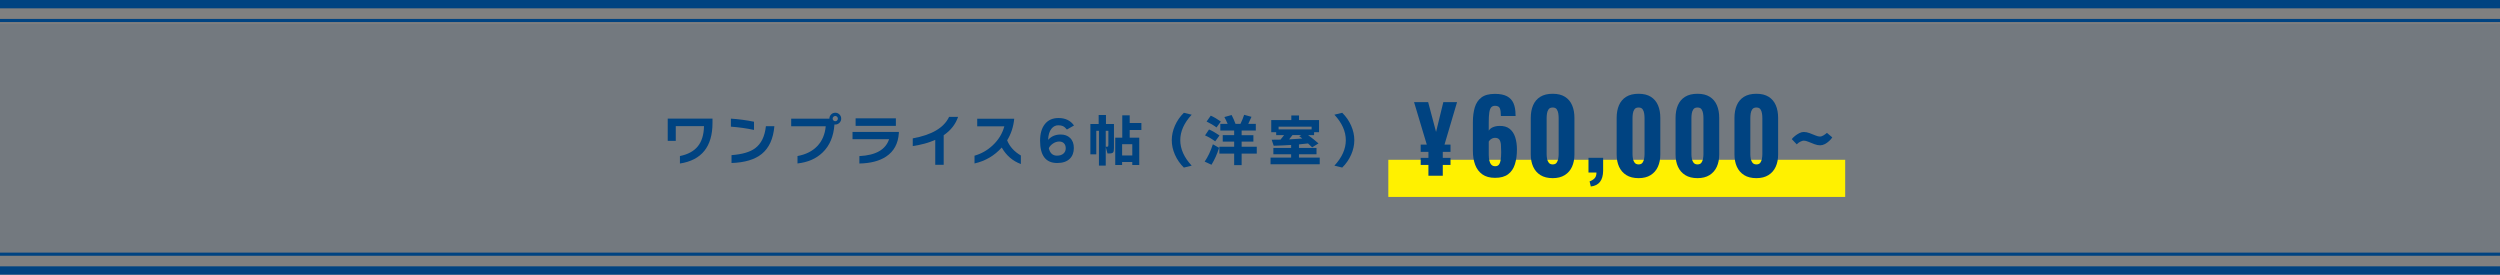 <?xml version="1.0" encoding="UTF-8"?>
<svg id="_レイヤー_2" data-name="レイヤー_2" xmlns="http://www.w3.org/2000/svg" viewBox="0 0 2400 263.69">
  <rect x="0" y="0" width="2400" height="263.69" fill="#808080" stroke="none"/>
  <defs>
    <style>
      .cls-1 {
        opacity: .1;
      }

      .cls-1, .cls-2 {
        fill: #004381;
      }

      .cls-3 {
        fill: #fff100;
      }
    </style>
  </defs>
  <g id="_レイヤー_1-2" data-name="レイヤー_1">
    <rect class="cls-1" x="1088.99" y="-1066.1" width="222.01" height="2400" transform="translate(1333.9 -1066.1) rotate(90)"/>
    <g>
      <rect class="cls-2" x="0" y="255.69" width="2400" height="8"/>
      <rect class="cls-2" x="0" y="242.52" width="2400" height="3"/>
    </g>
    <g>
      <rect class="cls-2" x="0" width="2400" height="8"/>
      <rect class="cls-2" x="0" y="18.17" width="2400" height="3"/>
    </g>
    <g>
      <path class="cls-2" d="M684,117.99c0,22.79-10.42,35.78-31.27,38.99v-7.18c7.63-1.55,13.35-4.64,17.15-9.29,3.8-4.64,5.79-11.12,5.97-19.44h-27.11v14.15h-7.72v-21.33h42.98v4.1Z"/>
      <path class="cls-2" d="M723.85,124.74c-7.13-1.55-14.53-2.59-22.19-3.13v-7.72c7.31.47,14.71,1.46,22.19,2.97v7.88ZM743.4,121.17c-1.04,12.06-5.11,20.95-12.2,26.68-6.62,5.33-16.27,8.21-28.94,8.64v-7.56c10.19-.76,17.73-2.95,22.63-6.59,5.87-4.32,9.32-11.38,10.37-21.17h8.15Z"/>
      <path class="cls-2" d="M807.55,113.88c0,1.55-.56,2.88-1.67,4s-2.45,1.67-4,1.67c-.29,0-.56-.02-.81-.05-.79,11.41-4.59,20.38-11.39,26.89-6.08,5.91-14.11,9.41-24.08,10.53v-7.13c8.03-1.48,14.37-4.67,19.03-9.58s7.35-11.24,8.07-18.98h-33.16v-7.29h36.67v-.05c0-1.55.55-2.88,1.65-4,1.1-1.12,2.44-1.67,4.02-1.67s2.88.56,4,1.67c1.12,1.12,1.67,2.45,1.67,4ZM804.36,113.88c0-.68-.24-1.28-.73-1.78-.49-.5-1.07-.76-1.75-.76s-1.28.25-1.78.76c-.5.5-.76,1.1-.76,1.78s.25,1.27.76,1.76c.5.49,1.1.73,1.78.73s1.27-.24,1.75-.73c.49-.49.73-1.07.73-1.76Z"/>
      <path class="cls-2" d="M862.9,127.76c-.65,10.04-4.72,17.55-12.2,22.52-6.37,4.25-14.94,6.48-25.7,6.7v-7.13c15.7-.76,25.2-6.16,28.51-16.2h-35.1v-6.97h44.5v1.08ZM860.04,120.85h-38.66v-7.24h38.66v7.24Z"/>
      <path class="cls-2" d="M919.76,112.21c-2.45,7.13-7.06,13-13.82,17.6v28.4h-8.1v-23.92c-6.16,2.74-13.36,4.72-21.6,5.94v-7.4c18.32-3.31,29.95-10.19,34.88-20.63h8.64Z"/>
      <path class="cls-2" d="M980.02,157.46c-7.85-2.88-13.97-8.15-18.36-15.82-7.06,7.85-15.77,12.94-26.13,15.28v-7.45c6.44-1.84,12.2-5.09,17.28-9.77,5.65-5.22,9.43-11.36,11.34-18.41h-26.03v-7.29h35.53c-.72,7.6-2.99,14.51-6.8,20.74,2.41,5.98,6.8,10.82,13.18,14.53v8.21Z"/>
      <path class="cls-2" d="M1030.89,142.02c0,4.36-1.3,7.81-3.89,10.37-2.81,2.74-6.84,4.1-12.1,4.1-10.94,0-16.42-7.13-16.42-21.38,0-6.7,1.49-11.97,4.48-15.82,3.1-4,7.49-5.99,13.18-5.99,6.59,0,11.56,2.39,14.9,7.18l-6.8,3.89c-1.26-1.58-2.54-2.68-3.83-3.29-1.15-.54-2.63-.81-4.43-.81-2.63,0-4.8,1.08-6.53,3.24-2.02,2.48-3.1,6.07-3.24,10.75,2.99-3.42,7-5.13,12.04-5.13,3.71,0,6.7,1.08,8.96,3.24,2.45,2.3,3.67,5.53,3.67,9.67ZM1006.86,142.29c1.12,4.75,3.71,7.13,7.78,7.13,2.7,0,4.79-.66,6.26-1.97,1.48-1.31,2.21-3.01,2.21-5.1,0-1.98-.55-3.56-1.65-4.73-1.1-1.17-2.66-1.75-4.67-1.75s-4.1.67-6.02,2-3.23,2.81-3.91,4.43Z"/>
      <path class="cls-2" d="M1061.51,141.1v17.87h-6.53v-33.37h-2.54v22.57h-5.67v-29.16h7.94v-8.59h7.02v8.59h7.67v23.06c0,2.05-.22,3.4-.65,4.05-.54.79-1.71,1.19-3.51,1.19h-2.05l-1.67-6.21ZM1061.51,125.6v15.28h1.13c.68,0,1.1-.18,1.24-.54.11-.25.16-.7.16-1.35v-13.39h-2.54ZM1095.74,124.79h-11.23v7.4h9.18v26.24h-6.7v-2.92h-9.77v2.92h-6.59v-26.24h6.75v-21.44h7.13v7.34h11.23v6.7ZM1087,149.25v-10.8h-9.77v10.8h9.77Z"/>
      <path class="cls-2" d="M1144.02,159.03l-7.51,1.84c-3.67-3.6-6.53-7.74-8.59-12.42-2.02-4.57-3.02-9.2-3.02-13.88s1.02-9.33,3.05-13.96,4.89-8.74,8.56-12.34l7.51,1.84c-7.31,7.88-10.96,16.04-10.96,24.46s3.65,16.58,10.96,24.46Z"/>
      <path class="cls-2" d="M1170.32,141.91c-1.87,5.98-4.3,11.39-7.29,16.25l-6.54-3.02c3.13-4.57,5.76-10.12,7.88-16.63l5.94,3.4ZM1170.7,130.03l-4.1,5.67c-3.24-2.38-6.5-4.28-9.77-5.72l3.83-5.67c2.88,1.19,6.23,3.1,10.04,5.72ZM1171.99,116.69l-4.16,5.67c-2.81-2.12-5.98-4.01-9.5-5.67l4-5.67c3.06,1.37,6.28,3.26,9.67,5.67ZM1206.5,147.47h-14.53v11.07h-7.18v-11.07h-14.2v-6.59h14.2v-4.97h-10.96v-6.16h10.96v-4.43h-13.28v-6.43h7.02c-1.22-2.81-2.27-4.99-3.13-6.53l6.97-1.94c1.37,2.63,2.61,5.45,3.72,8.48h4.75c1.37-2.77,2.56-5.67,3.56-8.69l7.02,1.94c-.79,1.94-1.82,4.19-3.08,6.75h7.24v6.43h-13.61v4.43h11.29v6.16h-11.29v4.97h14.53v6.59Z"/>
      <path class="cls-2" d="M1266.93,157.68h-47.2v-6.37h19.76v-3.24h-17.06v-6.05h17.06v-2.86c-5.62.36-11.2.61-16.74.76l-1.94-5.78c2.16,0,4.99-.04,8.48-.11,1.47-1.73,2.63-3.17,3.46-4.32h-7.61v-2.81h-4.75v-11.66h19.28v-4.43h7.4v4.43h19.22v11.66h-4.75v2.81h-5.78c3.42,2.45,6.75,5.11,9.99,7.99l-6.1,3.73c-1.62-1.55-2.93-2.79-3.94-3.73-3.64.43-6.54.74-8.7.92v3.4h16.85v6.05h-16.85v3.24h19.93v6.37ZM1227.45,124.2h31.7v-2.59h-31.7v2.59ZM1240.79,129.7c-1.01,1.33-2.09,2.7-3.24,4.1,4.21-.18,8.44-.45,12.69-.81-1.04-.83-2.05-1.58-3.02-2.27l2.05-1.03h-8.48Z"/>
      <path class="cls-2" d="M1281.02,159.03c7.31-7.88,10.96-16.04,10.96-24.46s-3.65-16.58-10.96-24.46l7.51-1.84c3.67,3.6,6.52,7.71,8.56,12.34,2.03,4.63,3.05,9.28,3.05,13.96s-1.01,9.31-3.02,13.88c-2.05,4.68-4.91,8.82-8.59,12.42l-7.51-1.84Z"/>
    </g>
    <g>
      <rect class="cls-3" x="1332.8" y="153.4" width="438.57" height="35.65"/>
      <g>
        <path class="cls-2" d="M1371.28,168.73v-10.39h-7.42v-6.81h7.42v-5.76h-7.42v-6.98h5.85l-12.22-40.77h13.53l7.6,28.63,6.98-28.63h13.18l-12.05,40.77h5.76v6.98h-7.42v5.76h7.42v6.81h-7.42v10.39h-13.79Z"/>
        <path class="cls-2" d="M1435.21,170.73c-4.98,0-9.04-1.12-12.17-3.35-3.14-2.23-5.43-5.29-6.89-9.17-1.46-3.88-2.18-8.31-2.18-13.29v-27.94c0-5.11.6-9.7,1.79-13.77,1.2-4.07,3.31-7.28,6.35-9.6,3.04-2.33,7.37-3.49,13-3.49,4.85,0,8.71.76,11.59,2.28,2.88,1.52,4.96,3.77,6.26,6.74,1.29,2.97,1.94,6.63,1.94,10.96,0,.19.01.4.05.63.03.23.05.44.05.63h-14.16c0-3.3-.32-5.76-.97-7.37-.65-1.62-2.2-2.42-4.66-2.42-1.55,0-2.76.48-3.64,1.46-.87.97-1.49,2.6-1.84,4.9-.36,2.29-.53,5.45-.53,9.46v8.05c.84-1.42,2.15-2.52,3.93-3.3,1.78-.78,3.83-1.2,6.16-1.26,4.14-.13,7.45.79,9.94,2.76,2.49,1.97,4.28,4.69,5.38,8.15,1.1,3.46,1.65,7.36,1.65,11.69,0,5.3-.65,10.03-1.94,14.16-1.29,4.14-3.48,7.36-6.55,9.65-3.07,2.3-7.26,3.44-12.56,3.44ZM1435.4,159.58c1.62,0,2.83-.55,3.64-1.65.81-1.1,1.36-2.65,1.65-4.65s.44-4.43.44-7.28-.08-5.09-.24-7.13c-.16-2.04-.66-3.64-1.5-4.8-.84-1.16-2.23-1.75-4.17-1.75-.91,0-1.76.18-2.57.53-.81.36-1.5.81-2.09,1.36-.58.55-1.04,1.12-1.36,1.7v12.51c0,1.94.18,3.77.53,5.48.35,1.71.99,3.09,1.89,4.12.91,1.04,2.17,1.55,3.78,1.55Z"/>
        <path class="cls-2" d="M1490.59,171.02c-4.72,0-8.63-.97-11.74-2.91-3.1-1.94-5.43-4.61-6.98-8s-2.33-7.32-2.33-11.79v-35.21c0-4.59.74-8.62,2.23-12.08,1.49-3.46,3.78-6.16,6.89-8.1,3.1-1.94,7.08-2.91,11.93-2.91s8.71.97,11.79,2.91c3.07,1.94,5.35,4.64,6.84,8.1,1.49,3.46,2.23,7.49,2.23,12.08v35.21c0,4.46-.78,8.39-2.33,11.79s-3.88,6.06-6.98,8c-3.1,1.94-6.95,2.91-11.54,2.91ZM1490.59,157.83c1.75,0,3.01-.55,3.78-1.65.78-1.1,1.29-2.41,1.55-3.93.26-1.52.39-2.93.39-4.22v-34.63c0-1.42-.11-2.91-.34-4.46-.23-1.55-.73-2.89-1.5-4.03-.78-1.13-2.07-1.7-3.88-1.7s-3.12.57-3.93,1.7c-.81,1.13-1.33,2.47-1.55,4.03-.23,1.55-.34,3.04-.34,4.46v34.63c0,1.29.13,2.7.39,4.22.26,1.52.81,2.83,1.65,3.93.84,1.1,2.1,1.65,3.78,1.65Z"/>
        <path class="cls-2" d="M1527.16,179.05l-1.16-4.95c1.68-.52,3.2-1.41,4.56-2.67,1.36-1.26,2.04-3.19,2.04-5.77h-7.66v-14.16h14.07v12.51c-.07,4.53-1.07,8.05-3.01,10.57-1.94,2.52-4.88,4.01-8.83,4.46Z"/>
        <path class="cls-2" d="M1573.04,171.02c-4.72,0-8.63-.97-11.74-2.91-3.1-1.94-5.43-4.61-6.98-8s-2.33-7.32-2.33-11.79v-35.21c0-4.59.74-8.62,2.23-12.08,1.49-3.46,3.78-6.16,6.89-8.1,3.1-1.94,7.08-2.91,11.93-2.91s8.71.97,11.79,2.91c3.07,1.94,5.35,4.64,6.84,8.1,1.49,3.46,2.23,7.49,2.23,12.08v35.21c0,4.46-.78,8.39-2.33,11.79s-3.88,6.06-6.98,8c-3.1,1.94-6.95,2.91-11.54,2.91ZM1573.04,157.83c1.75,0,3.01-.55,3.78-1.65.78-1.1,1.29-2.41,1.55-3.93.26-1.52.39-2.93.39-4.22v-34.63c0-1.42-.11-2.91-.34-4.46-.23-1.55-.73-2.89-1.5-4.03-.78-1.13-2.07-1.7-3.88-1.7s-3.12.57-3.93,1.7c-.81,1.13-1.33,2.47-1.55,4.03-.23,1.55-.34,3.04-.34,4.46v34.63c0,1.29.13,2.7.39,4.22.26,1.52.81,2.83,1.65,3.93.84,1.1,2.1,1.65,3.78,1.65Z"/>
        <path class="cls-2" d="M1629.59,171.02c-4.72,0-8.63-.97-11.74-2.91-3.1-1.94-5.43-4.61-6.98-8s-2.33-7.32-2.33-11.79v-35.21c0-4.59.74-8.62,2.23-12.08,1.49-3.46,3.78-6.16,6.89-8.1,3.1-1.94,7.08-2.91,11.93-2.91s8.71.97,11.79,2.91c3.07,1.94,5.35,4.64,6.84,8.1,1.49,3.46,2.23,7.49,2.23,12.08v35.21c0,4.46-.78,8.39-2.33,11.79s-3.88,6.06-6.98,8c-3.1,1.94-6.95,2.91-11.54,2.91ZM1629.59,157.83c1.75,0,3.01-.55,3.78-1.65.78-1.1,1.29-2.41,1.55-3.93.26-1.52.39-2.93.39-4.22v-34.63c0-1.42-.11-2.91-.34-4.46-.23-1.55-.73-2.89-1.5-4.03-.78-1.13-2.07-1.7-3.88-1.7s-3.12.57-3.93,1.7c-.81,1.13-1.33,2.47-1.55,4.03-.23,1.55-.34,3.04-.34,4.46v34.63c0,1.29.13,2.7.39,4.22.26,1.52.81,2.83,1.65,3.93.84,1.1,2.1,1.65,3.78,1.65Z"/>
        <path class="cls-2" d="M1686.14,171.02c-4.72,0-8.63-.97-11.74-2.91-3.1-1.94-5.43-4.61-6.98-8s-2.33-7.32-2.33-11.79v-35.21c0-4.59.74-8.62,2.23-12.08,1.49-3.46,3.78-6.16,6.89-8.1,3.1-1.94,7.08-2.91,11.93-2.91s8.71.97,11.79,2.91c3.07,1.94,5.35,4.64,6.84,8.1,1.49,3.46,2.23,7.49,2.23,12.08v35.21c0,4.46-.78,8.39-2.33,11.79s-3.88,6.06-6.98,8c-3.1,1.94-6.95,2.91-11.54,2.91ZM1686.14,157.83c1.75,0,3.01-.55,3.78-1.65.78-1.1,1.29-2.41,1.55-3.93.26-1.52.39-2.93.39-4.22v-34.63c0-1.42-.11-2.91-.34-4.46-.23-1.55-.73-2.89-1.5-4.03-.78-1.13-2.07-1.7-3.88-1.7s-3.12.57-3.93,1.7c-.81,1.13-1.33,2.47-1.55,4.03-.23,1.55-.34,3.04-.34,4.46v34.63c0,1.29.13,2.7.39,4.22.26,1.52.81,2.83,1.65,3.93.84,1.1,2.1,1.65,3.78,1.65Z"/>
        <path class="cls-2" d="M1747.35,139.5c-1.75,0-3.61-.38-5.58-1.12-1.97-.75-3.85-1.5-5.63-2.25-1.78-.75-3.32-1.13-4.61-1.13-.71,0-1.73.31-3.05.93-1.33.62-2.54,1.5-3.64,2.64l-4.75-5.04c.84-1.04,1.91-2.07,3.2-3.11,1.29-1.03,2.67-1.91,4.12-2.64,1.46-.72,2.83-1.09,4.12-1.09,1.81,0,3.69.36,5.63,1.09,1.94.73,3.8,1.46,5.58,2.21,1.78.75,3.28,1.12,4.51,1.12.9,0,1.97-.36,3.2-1.09s2.36-1.55,3.4-2.48l5.14,4.35c-.71,1.14-1.71,2.3-3.01,3.49-1.29,1.19-2.68,2.17-4.17,2.95-1.49.78-2.98,1.16-4.46,1.16Z"/>
      </g>
    </g>
  </g>
</svg>